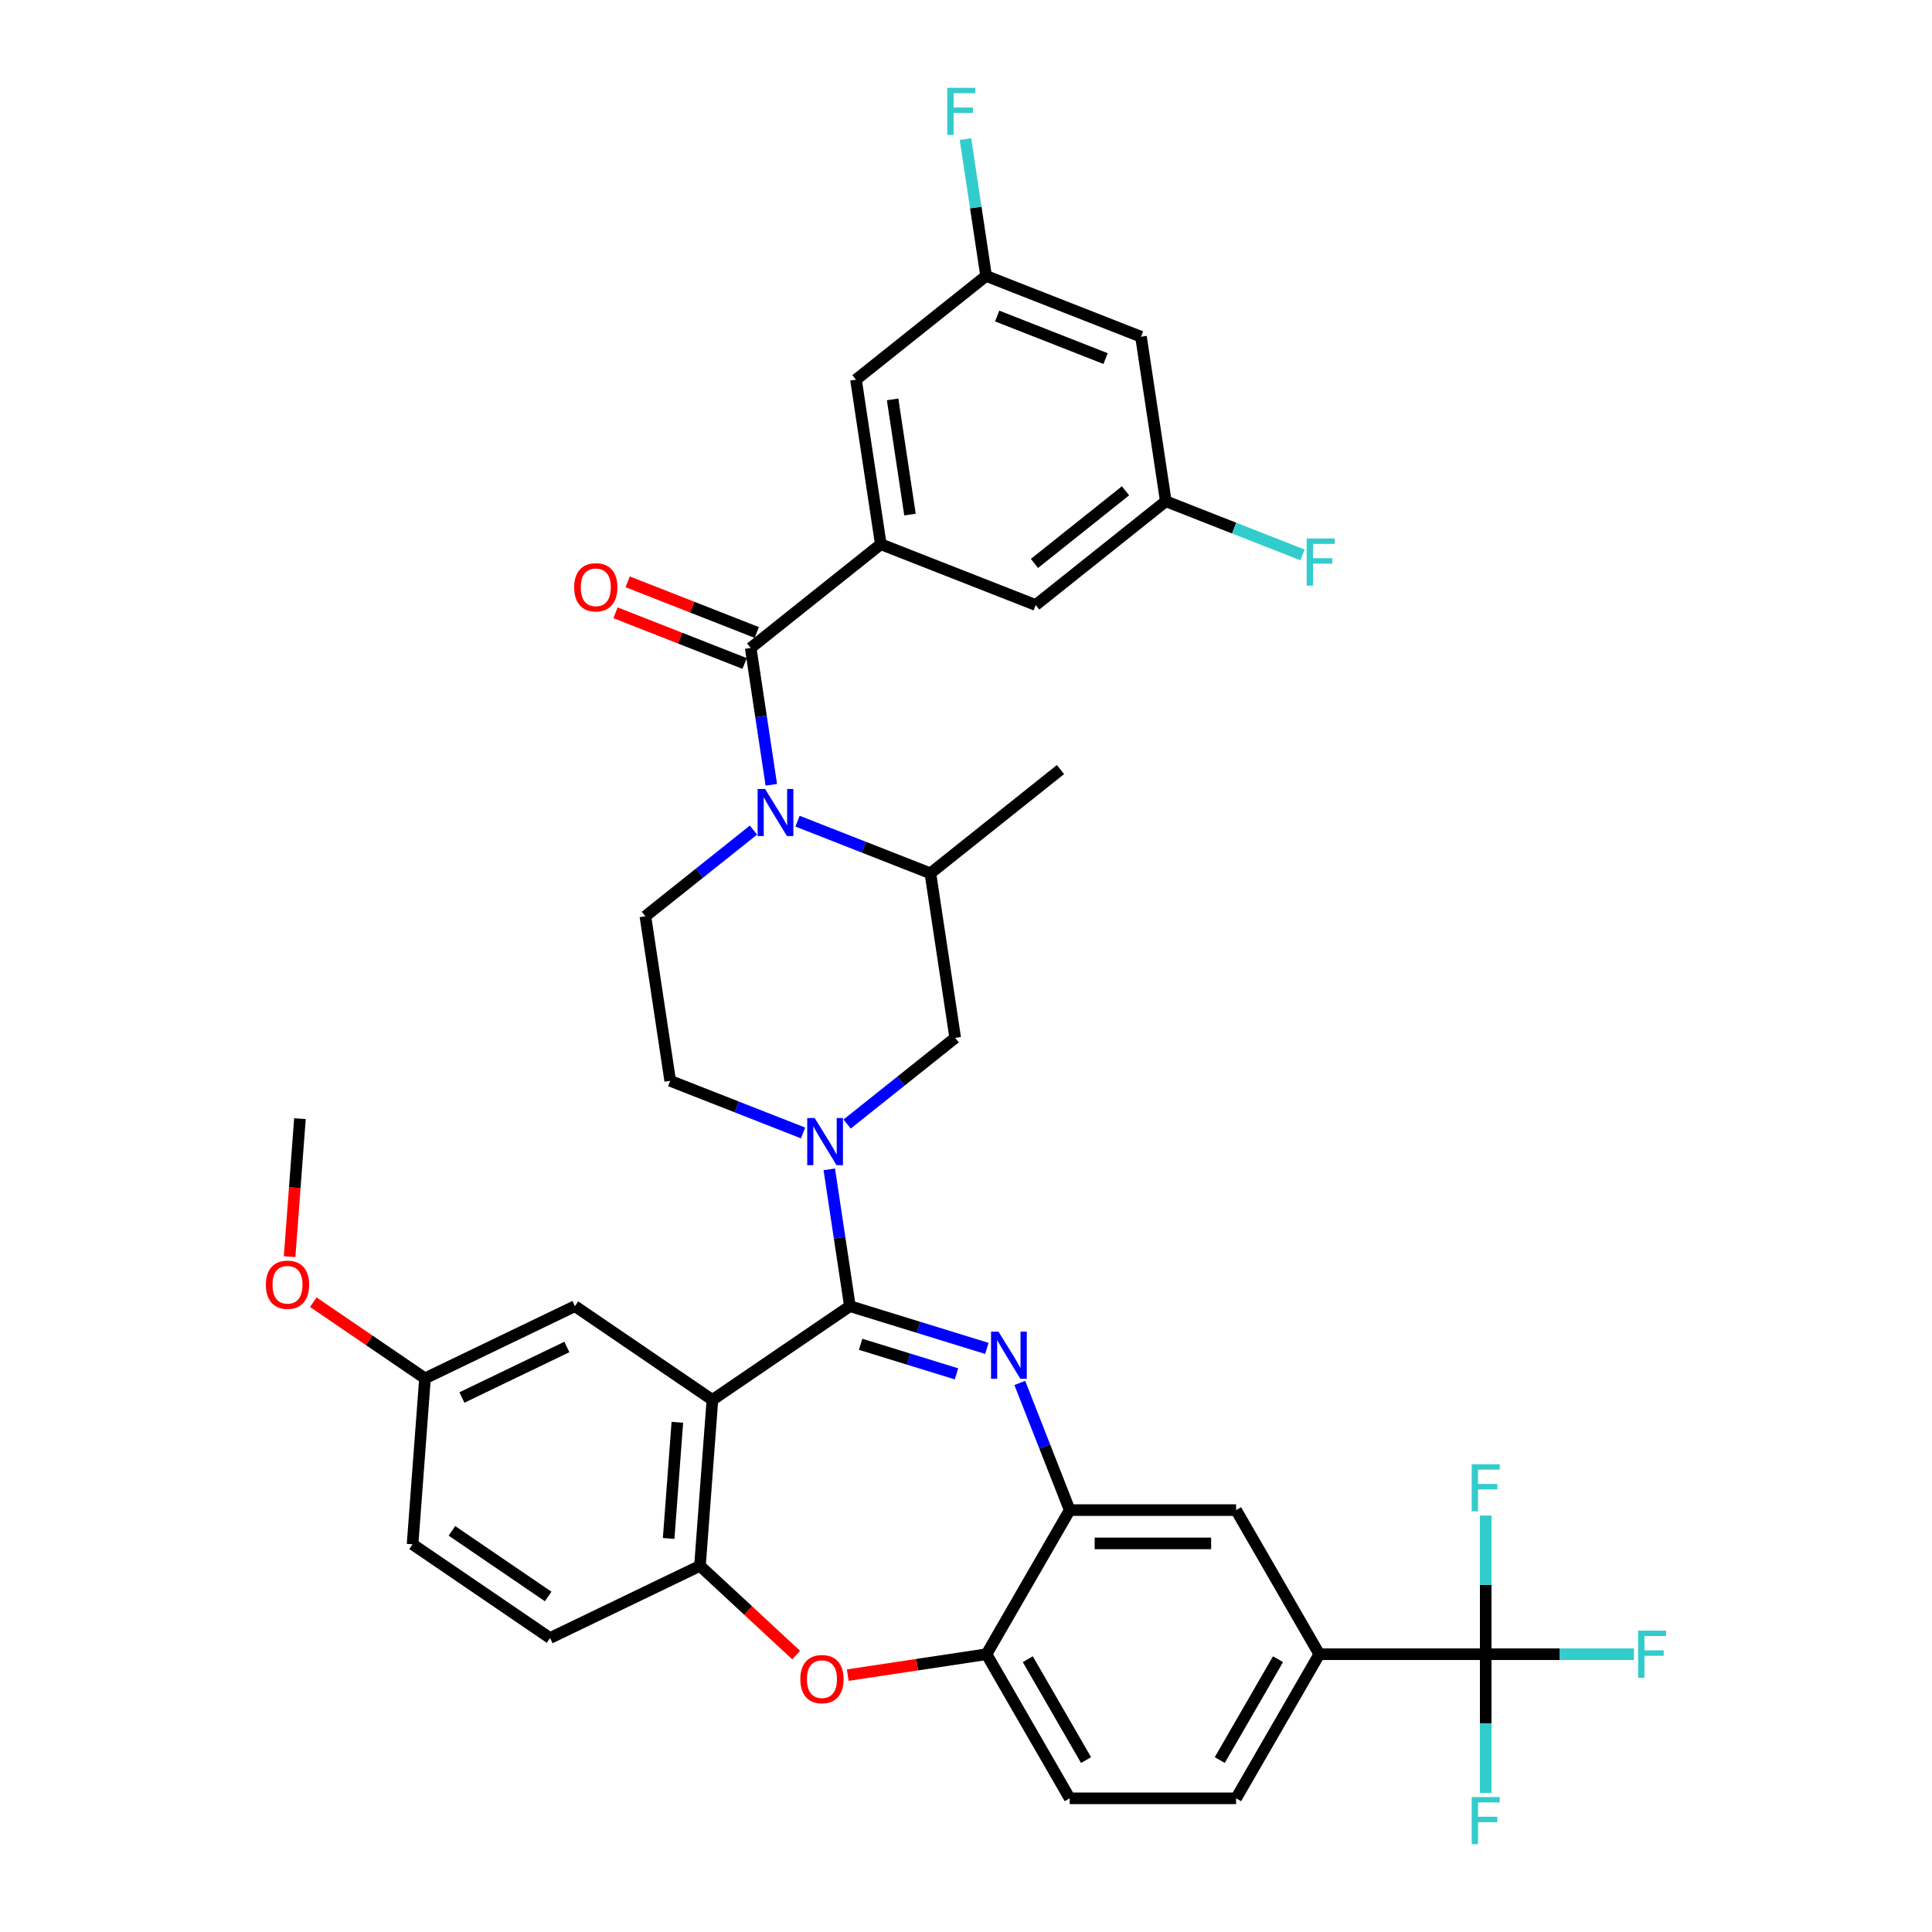 <?xml version='1.0' encoding='iso-8859-1'?>
<svg version='1.1' baseProfile='full'
              xmlns='http://www.w3.org/2000/svg'
                      xmlns:rdkit='http://www.rdkit.org/xml'
                      xmlns:xlink='http://www.w3.org/1999/xlink'
                  xml:space='preserve'
width='1000px' height='1000px' viewBox='0 0 1000 1000'>
<!-- END OF HEADER -->
<rect style='opacity:1.0;fill:#FFFFFF;stroke:none' width='1000' height='1000' x='0' y='0'> </rect>
<path class='bond-0' d='M 510.399,142.819 L 590.576,174.286' style='fill:none;fill-rule:evenodd;stroke:#000000;stroke-width:6px;stroke-linecap:butt;stroke-linejoin:miter;stroke-opacity:1' />
<path class='bond-0' d='M 516.132,163.574 L 572.256,185.601' style='fill:none;fill-rule:evenodd;stroke:#000000;stroke-width:6px;stroke-linecap:butt;stroke-linejoin:miter;stroke-opacity:1' />
<path class='bond-1' d='M 510.399,142.819 L 443.06,196.52' style='fill:none;fill-rule:evenodd;stroke:#000000;stroke-width:6px;stroke-linecap:butt;stroke-linejoin:miter;stroke-opacity:1' />
<path class='bond-2' d='M 510.399,142.819 L 505.062,107.409' style='fill:none;fill-rule:evenodd;stroke:#000000;stroke-width:6px;stroke-linecap:butt;stroke-linejoin:miter;stroke-opacity:1' />
<path class='bond-2' d='M 505.062,107.409 L 499.725,72' style='fill:none;fill-rule:evenodd;stroke:#33CCCC;stroke-width:6px;stroke-linecap:butt;stroke-linejoin:miter;stroke-opacity:1' />
<path class='bond-3' d='M 389.991,429.653 L 362.023,451.956' style='fill:none;fill-rule:evenodd;stroke:#0000FF;stroke-width:6px;stroke-linecap:butt;stroke-linejoin:miter;stroke-opacity:1' />
<path class='bond-3' d='M 362.023,451.956 L 334.055,474.26' style='fill:none;fill-rule:evenodd;stroke:#000000;stroke-width:6px;stroke-linecap:butt;stroke-linejoin:miter;stroke-opacity:1' />
<path class='bond-4' d='M 399.232,406.209 L 393.894,370.8' style='fill:none;fill-rule:evenodd;stroke:#0000FF;stroke-width:6px;stroke-linecap:butt;stroke-linejoin:miter;stroke-opacity:1' />
<path class='bond-4' d='M 393.894,370.8 L 388.557,335.39' style='fill:none;fill-rule:evenodd;stroke:#000000;stroke-width:6px;stroke-linecap:butt;stroke-linejoin:miter;stroke-opacity:1' />
<path class='bond-5' d='M 412.798,425.034 L 447.184,438.53' style='fill:none;fill-rule:evenodd;stroke:#0000FF;stroke-width:6px;stroke-linecap:butt;stroke-linejoin:miter;stroke-opacity:1' />
<path class='bond-5' d='M 447.184,438.53 L 481.571,452.026' style='fill:none;fill-rule:evenodd;stroke:#000000;stroke-width:6px;stroke-linecap:butt;stroke-linejoin:miter;stroke-opacity:1' />
<path class='bond-6' d='M 391.704,327.373 L 358.291,314.259' style='fill:none;fill-rule:evenodd;stroke:#000000;stroke-width:6px;stroke-linecap:butt;stroke-linejoin:miter;stroke-opacity:1' />
<path class='bond-6' d='M 358.291,314.259 L 324.878,301.145' style='fill:none;fill-rule:evenodd;stroke:#FF0000;stroke-width:6px;stroke-linecap:butt;stroke-linejoin:miter;stroke-opacity:1' />
<path class='bond-6' d='M 385.411,343.408 L 351.997,330.294' style='fill:none;fill-rule:evenodd;stroke:#000000;stroke-width:6px;stroke-linecap:butt;stroke-linejoin:miter;stroke-opacity:1' />
<path class='bond-6' d='M 351.997,330.294 L 318.584,317.181' style='fill:none;fill-rule:evenodd;stroke:#FF0000;stroke-width:6px;stroke-linecap:butt;stroke-linejoin:miter;stroke-opacity:1' />
<path class='bond-7' d='M 388.557,335.39 L 455.897,281.689' style='fill:none;fill-rule:evenodd;stroke:#000000;stroke-width:6px;stroke-linecap:butt;stroke-linejoin:miter;stroke-opacity:1' />
<path class='bond-8' d='M 590.576,174.286 L 603.413,259.454' style='fill:none;fill-rule:evenodd;stroke:#000000;stroke-width:6px;stroke-linecap:butt;stroke-linejoin:miter;stroke-opacity:1' />
<path class='bond-9' d='M 603.413,259.454 L 536.073,313.156' style='fill:none;fill-rule:evenodd;stroke:#000000;stroke-width:6px;stroke-linecap:butt;stroke-linejoin:miter;stroke-opacity:1' />
<path class='bond-9' d='M 582.572,254.042 L 535.434,291.633' style='fill:none;fill-rule:evenodd;stroke:#000000;stroke-width:6px;stroke-linecap:butt;stroke-linejoin:miter;stroke-opacity:1' />
<path class='bond-10' d='M 603.413,259.454 L 638.798,273.342' style='fill:none;fill-rule:evenodd;stroke:#000000;stroke-width:6px;stroke-linecap:butt;stroke-linejoin:miter;stroke-opacity:1' />
<path class='bond-10' d='M 638.798,273.342 L 674.184,287.23' style='fill:none;fill-rule:evenodd;stroke:#33CCCC;stroke-width:6px;stroke-linecap:butt;stroke-linejoin:miter;stroke-opacity:1' />
<path class='bond-11' d='M 682.872,856.219 L 769.002,856.219' style='fill:none;fill-rule:evenodd;stroke:#000000;stroke-width:6px;stroke-linecap:butt;stroke-linejoin:miter;stroke-opacity:1' />
<path class='bond-12' d='M 682.872,856.219 L 639.807,930.81' style='fill:none;fill-rule:evenodd;stroke:#000000;stroke-width:6px;stroke-linecap:butt;stroke-linejoin:miter;stroke-opacity:1' />
<path class='bond-12' d='M 661.494,858.795 L 631.348,911.008' style='fill:none;fill-rule:evenodd;stroke:#000000;stroke-width:6px;stroke-linecap:butt;stroke-linejoin:miter;stroke-opacity:1' />
<path class='bond-13' d='M 682.872,856.219 L 639.807,781.628' style='fill:none;fill-rule:evenodd;stroke:#000000;stroke-width:6px;stroke-linecap:butt;stroke-linejoin:miter;stroke-opacity:1' />
<path class='bond-14' d='M 639.807,930.81 L 553.676,930.81' style='fill:none;fill-rule:evenodd;stroke:#000000;stroke-width:6px;stroke-linecap:butt;stroke-linejoin:miter;stroke-opacity:1' />
<path class='bond-15' d='M 553.676,930.81 L 510.611,856.219' style='fill:none;fill-rule:evenodd;stroke:#000000;stroke-width:6px;stroke-linecap:butt;stroke-linejoin:miter;stroke-opacity:1' />
<path class='bond-15' d='M 562.135,911.008 L 531.989,858.795' style='fill:none;fill-rule:evenodd;stroke:#000000;stroke-width:6px;stroke-linecap:butt;stroke-linejoin:miter;stroke-opacity:1' />
<path class='bond-16' d='M 639.807,781.628 L 553.676,781.628' style='fill:none;fill-rule:evenodd;stroke:#000000;stroke-width:6px;stroke-linecap:butt;stroke-linejoin:miter;stroke-opacity:1' />
<path class='bond-16' d='M 626.887,798.854 L 566.596,798.854' style='fill:none;fill-rule:evenodd;stroke:#000000;stroke-width:6px;stroke-linecap:butt;stroke-linejoin:miter;stroke-opacity:1' />
<path class='bond-17' d='M 510.611,856.219 L 553.676,781.628' style='fill:none;fill-rule:evenodd;stroke:#000000;stroke-width:6px;stroke-linecap:butt;stroke-linejoin:miter;stroke-opacity:1' />
<path class='bond-18' d='M 510.611,856.219 L 474.702,861.631' style='fill:none;fill-rule:evenodd;stroke:#000000;stroke-width:6px;stroke-linecap:butt;stroke-linejoin:miter;stroke-opacity:1' />
<path class='bond-18' d='M 474.702,861.631 L 438.793,867.044' style='fill:none;fill-rule:evenodd;stroke:#FF0000;stroke-width:6px;stroke-linecap:butt;stroke-linejoin:miter;stroke-opacity:1' />
<path class='bond-19' d='M 553.676,781.628 L 540.759,748.714' style='fill:none;fill-rule:evenodd;stroke:#000000;stroke-width:6px;stroke-linecap:butt;stroke-linejoin:miter;stroke-opacity:1' />
<path class='bond-19' d='M 540.759,748.714 L 527.841,715.801' style='fill:none;fill-rule:evenodd;stroke:#0000FF;stroke-width:6px;stroke-linecap:butt;stroke-linejoin:miter;stroke-opacity:1' />
<path class='bond-20' d='M 510.806,697.934 L 475.356,686.999' style='fill:none;fill-rule:evenodd;stroke:#0000FF;stroke-width:6px;stroke-linecap:butt;stroke-linejoin:miter;stroke-opacity:1' />
<path class='bond-20' d='M 475.356,686.999 L 439.906,676.064' style='fill:none;fill-rule:evenodd;stroke:#000000;stroke-width:6px;stroke-linecap:butt;stroke-linejoin:miter;stroke-opacity:1' />
<path class='bond-20' d='M 495.093,711.114 L 470.278,703.46' style='fill:none;fill-rule:evenodd;stroke:#0000FF;stroke-width:6px;stroke-linecap:butt;stroke-linejoin:miter;stroke-opacity:1' />
<path class='bond-20' d='M 470.278,703.46 L 445.463,695.805' style='fill:none;fill-rule:evenodd;stroke:#000000;stroke-width:6px;stroke-linecap:butt;stroke-linejoin:miter;stroke-opacity:1' />
<path class='bond-21' d='M 412.093,856.669 L 387.199,833.571' style='fill:none;fill-rule:evenodd;stroke:#FF0000;stroke-width:6px;stroke-linecap:butt;stroke-linejoin:miter;stroke-opacity:1' />
<path class='bond-21' d='M 387.199,833.571 L 362.305,810.472' style='fill:none;fill-rule:evenodd;stroke:#000000;stroke-width:6px;stroke-linecap:butt;stroke-linejoin:miter;stroke-opacity:1' />
<path class='bond-22' d='M 439.906,676.064 L 368.741,724.583' style='fill:none;fill-rule:evenodd;stroke:#000000;stroke-width:6px;stroke-linecap:butt;stroke-linejoin:miter;stroke-opacity:1' />
<path class='bond-23' d='M 439.906,676.064 L 434.568,640.654' style='fill:none;fill-rule:evenodd;stroke:#000000;stroke-width:6px;stroke-linecap:butt;stroke-linejoin:miter;stroke-opacity:1' />
<path class='bond-23' d='M 434.568,640.654 L 429.231,605.245' style='fill:none;fill-rule:evenodd;stroke:#0000FF;stroke-width:6px;stroke-linecap:butt;stroke-linejoin:miter;stroke-opacity:1' />
<path class='bond-24' d='M 368.741,724.583 L 362.305,810.472' style='fill:none;fill-rule:evenodd;stroke:#000000;stroke-width:6px;stroke-linecap:butt;stroke-linejoin:miter;stroke-opacity:1' />
<path class='bond-24' d='M 350.598,736.179 L 346.092,796.302' style='fill:none;fill-rule:evenodd;stroke:#000000;stroke-width:6px;stroke-linecap:butt;stroke-linejoin:miter;stroke-opacity:1' />
<path class='bond-25' d='M 368.741,724.583 L 297.577,676.064' style='fill:none;fill-rule:evenodd;stroke:#000000;stroke-width:6px;stroke-linecap:butt;stroke-linejoin:miter;stroke-opacity:1' />
<path class='bond-26' d='M 362.305,810.472 L 284.704,847.843' style='fill:none;fill-rule:evenodd;stroke:#000000;stroke-width:6px;stroke-linecap:butt;stroke-linejoin:miter;stroke-opacity:1' />
<path class='bond-27' d='M 284.704,847.843 L 213.54,799.324' style='fill:none;fill-rule:evenodd;stroke:#000000;stroke-width:6px;stroke-linecap:butt;stroke-linejoin:miter;stroke-opacity:1' />
<path class='bond-27' d='M 283.733,826.332 L 233.918,792.369' style='fill:none;fill-rule:evenodd;stroke:#000000;stroke-width:6px;stroke-linecap:butt;stroke-linejoin:miter;stroke-opacity:1' />
<path class='bond-28' d='M 213.54,799.324 L 219.976,713.435' style='fill:none;fill-rule:evenodd;stroke:#000000;stroke-width:6px;stroke-linecap:butt;stroke-linejoin:miter;stroke-opacity:1' />
<path class='bond-29' d='M 219.976,713.435 L 191.069,693.726' style='fill:none;fill-rule:evenodd;stroke:#000000;stroke-width:6px;stroke-linecap:butt;stroke-linejoin:miter;stroke-opacity:1' />
<path class='bond-29' d='M 191.069,693.726 L 162.162,674.018' style='fill:none;fill-rule:evenodd;stroke:#FF0000;stroke-width:6px;stroke-linecap:butt;stroke-linejoin:miter;stroke-opacity:1' />
<path class='bond-30' d='M 219.976,713.435 L 297.577,676.064' style='fill:none;fill-rule:evenodd;stroke:#000000;stroke-width:6px;stroke-linecap:butt;stroke-linejoin:miter;stroke-opacity:1' />
<path class='bond-30' d='M 239.09,723.349 L 293.411,697.19' style='fill:none;fill-rule:evenodd;stroke:#000000;stroke-width:6px;stroke-linecap:butt;stroke-linejoin:miter;stroke-opacity:1' />
<path class='bond-31' d='M 415.665,586.42 L 381.278,572.924' style='fill:none;fill-rule:evenodd;stroke:#0000FF;stroke-width:6px;stroke-linecap:butt;stroke-linejoin:miter;stroke-opacity:1' />
<path class='bond-31' d='M 381.278,572.924 L 346.892,559.429' style='fill:none;fill-rule:evenodd;stroke:#000000;stroke-width:6px;stroke-linecap:butt;stroke-linejoin:miter;stroke-opacity:1' />
<path class='bond-32' d='M 438.472,581.801 L 466.44,559.498' style='fill:none;fill-rule:evenodd;stroke:#0000FF;stroke-width:6px;stroke-linecap:butt;stroke-linejoin:miter;stroke-opacity:1' />
<path class='bond-32' d='M 466.44,559.498 L 494.408,537.194' style='fill:none;fill-rule:evenodd;stroke:#000000;stroke-width:6px;stroke-linecap:butt;stroke-linejoin:miter;stroke-opacity:1' />
<path class='bond-33' d='M 494.408,537.194 L 481.571,452.026' style='fill:none;fill-rule:evenodd;stroke:#000000;stroke-width:6px;stroke-linecap:butt;stroke-linejoin:miter;stroke-opacity:1' />
<path class='bond-34' d='M 346.892,559.429 L 334.055,474.26' style='fill:none;fill-rule:evenodd;stroke:#000000;stroke-width:6px;stroke-linecap:butt;stroke-linejoin:miter;stroke-opacity:1' />
<path class='bond-35' d='M 481.571,452.026 L 548.91,398.324' style='fill:none;fill-rule:evenodd;stroke:#000000;stroke-width:6px;stroke-linecap:butt;stroke-linejoin:miter;stroke-opacity:1' />
<path class='bond-36' d='M 149.898,650.428 L 152.573,614.727' style='fill:none;fill-rule:evenodd;stroke:#FF0000;stroke-width:6px;stroke-linecap:butt;stroke-linejoin:miter;stroke-opacity:1' />
<path class='bond-36' d='M 152.573,614.727 L 155.248,579.026' style='fill:none;fill-rule:evenodd;stroke:#000000;stroke-width:6px;stroke-linecap:butt;stroke-linejoin:miter;stroke-opacity:1' />
<path class='bond-37' d='M 769.002,856.219 L 807.365,856.219' style='fill:none;fill-rule:evenodd;stroke:#000000;stroke-width:6px;stroke-linecap:butt;stroke-linejoin:miter;stroke-opacity:1' />
<path class='bond-37' d='M 807.365,856.219 L 845.727,856.219' style='fill:none;fill-rule:evenodd;stroke:#33CCCC;stroke-width:6px;stroke-linecap:butt;stroke-linejoin:miter;stroke-opacity:1' />
<path class='bond-38' d='M 769.002,856.219 L 769.002,892.11' style='fill:none;fill-rule:evenodd;stroke:#000000;stroke-width:6px;stroke-linecap:butt;stroke-linejoin:miter;stroke-opacity:1' />
<path class='bond-38' d='M 769.002,892.11 L 769.002,928' style='fill:none;fill-rule:evenodd;stroke:#33CCCC;stroke-width:6px;stroke-linecap:butt;stroke-linejoin:miter;stroke-opacity:1' />
<path class='bond-39' d='M 769.002,856.219 L 769.002,820.328' style='fill:none;fill-rule:evenodd;stroke:#000000;stroke-width:6px;stroke-linecap:butt;stroke-linejoin:miter;stroke-opacity:1' />
<path class='bond-39' d='M 769.002,820.328 L 769.002,784.438' style='fill:none;fill-rule:evenodd;stroke:#33CCCC;stroke-width:6px;stroke-linecap:butt;stroke-linejoin:miter;stroke-opacity:1' />
<path class='bond-40' d='M 536.073,313.156 L 455.897,281.689' style='fill:none;fill-rule:evenodd;stroke:#000000;stroke-width:6px;stroke-linecap:butt;stroke-linejoin:miter;stroke-opacity:1' />
<path class='bond-41' d='M 455.897,281.689 L 443.06,196.52' style='fill:none;fill-rule:evenodd;stroke:#000000;stroke-width:6px;stroke-linecap:butt;stroke-linejoin:miter;stroke-opacity:1' />
<path class='bond-41' d='M 471.005,266.346 L 462.019,206.728' style='fill:none;fill-rule:evenodd;stroke:#000000;stroke-width:6px;stroke-linecap:butt;stroke-linejoin:miter;stroke-opacity:1' />
<path  class='atom-1' d='M 396.003 408.363
L 403.996 421.282
Q 404.788 422.557, 406.063 424.865
Q 407.337 427.174, 407.406 427.311
L 407.406 408.363
L 410.645 408.363
L 410.645 432.755
L 407.303 432.755
L 398.724 418.629
Q 397.725 416.976, 396.657 415.081
Q 395.624 413.186, 395.314 412.6
L 395.314 432.755
L 392.144 432.755
L 392.144 408.363
L 396.003 408.363
' fill='#0000FF'/>
<path  class='atom-3' d='M 297.184 303.992
Q 297.184 298.135, 300.078 294.862
Q 302.972 291.589, 308.381 291.589
Q 313.79 291.589, 316.684 294.862
Q 319.578 298.135, 319.578 303.992
Q 319.578 309.918, 316.649 313.294
Q 313.721 316.636, 308.381 316.636
Q 303.006 316.636, 300.078 313.294
Q 297.184 309.952, 297.184 303.992
M 308.381 313.88
Q 312.102 313.88, 314.1 311.399
Q 316.132 308.884, 316.132 303.992
Q 316.132 299.203, 314.1 296.792
Q 312.102 294.346, 308.381 294.346
Q 304.66 294.346, 302.627 296.757
Q 300.629 299.169, 300.629 303.992
Q 300.629 308.919, 302.627 311.399
Q 304.66 313.88, 308.381 313.88
' fill='#FF0000'/>
<path  class='atom-12' d='M 516.818 689.255
L 524.811 702.175
Q 525.603 703.45, 526.878 705.758
Q 528.152 708.066, 528.221 708.204
L 528.221 689.255
L 531.46 689.255
L 531.46 713.647
L 528.118 713.647
L 519.539 699.522
Q 518.54 697.868, 517.472 695.973
Q 516.439 694.079, 516.129 693.493
L 516.129 713.647
L 512.959 713.647
L 512.959 689.255
L 516.818 689.255
' fill='#0000FF'/>
<path  class='atom-13' d='M 414.246 869.125
Q 414.246 863.268, 417.14 859.995
Q 420.034 856.722, 425.443 856.722
Q 430.852 856.722, 433.746 859.995
Q 436.64 863.268, 436.64 869.125
Q 436.64 875.051, 433.711 878.427
Q 430.783 881.769, 425.443 881.769
Q 420.068 881.769, 417.14 878.427
Q 414.246 875.085, 414.246 869.125
M 425.443 879.013
Q 429.164 879.013, 431.162 876.532
Q 433.195 874.017, 433.195 869.125
Q 433.195 864.336, 431.162 861.924
Q 429.164 859.478, 425.443 859.478
Q 421.722 859.478, 419.689 861.89
Q 417.691 864.302, 417.691 869.125
Q 417.691 874.052, 419.689 876.532
Q 421.722 879.013, 425.443 879.013
' fill='#FF0000'/>
<path  class='atom-21' d='M 421.677 578.699
L 429.67 591.619
Q 430.462 592.894, 431.737 595.202
Q 433.012 597.51, 433.08 597.648
L 433.08 578.699
L 436.319 578.699
L 436.319 603.092
L 432.977 603.092
L 424.398 588.966
Q 423.399 587.312, 422.331 585.418
Q 421.298 583.523, 420.988 582.937
L 420.988 603.092
L 417.818 603.092
L 417.818 578.699
L 421.677 578.699
' fill='#0000FF'/>
<path  class='atom-27' d='M 137.615 664.984
Q 137.615 659.128, 140.509 655.855
Q 143.403 652.582, 148.812 652.582
Q 154.221 652.582, 157.115 655.855
Q 160.009 659.128, 160.009 664.984
Q 160.009 670.91, 157.08 674.287
Q 154.152 677.628, 148.812 677.628
Q 143.437 677.628, 140.509 674.287
Q 137.615 670.945, 137.615 664.984
M 148.812 674.872
Q 152.533 674.872, 154.531 672.392
Q 156.564 669.877, 156.564 664.984
Q 156.564 660.196, 154.531 657.784
Q 152.533 655.338, 148.812 655.338
Q 145.091 655.338, 143.058 657.749
Q 141.06 660.161, 141.06 664.984
Q 141.06 669.911, 143.058 672.392
Q 145.091 674.872, 148.812 674.872
' fill='#FF0000'/>
<path  class='atom-30' d='M 847.881 844.023
L 862.385 844.023
L 862.385 846.814
L 851.154 846.814
L 851.154 854.221
L 861.145 854.221
L 861.145 857.046
L 851.154 857.046
L 851.154 868.415
L 847.881 868.415
L 847.881 844.023
' fill='#33CCCC'/>
<path  class='atom-31' d='M 761.75 930.153
L 776.255 930.153
L 776.255 932.944
L 765.023 932.944
L 765.023 940.351
L 775.014 940.351
L 775.014 943.176
L 765.023 943.176
L 765.023 954.545
L 761.75 954.545
L 761.75 930.153
' fill='#33CCCC'/>
<path  class='atom-32' d='M 761.75 757.892
L 776.255 757.892
L 776.255 760.683
L 765.023 760.683
L 765.023 768.09
L 775.014 768.09
L 775.014 770.915
L 765.023 770.915
L 765.023 782.285
L 761.75 782.285
L 761.75 757.892
' fill='#33CCCC'/>
<path  class='atom-36' d='M 676.337 278.725
L 690.841 278.725
L 690.841 281.516
L 679.61 281.516
L 679.61 288.923
L 689.601 288.923
L 689.601 291.748
L 679.61 291.748
L 679.61 303.117
L 676.337 303.117
L 676.337 278.725
' fill='#33CCCC'/>
<path  class='atom-37' d='M 490.31 45.455
L 504.814 45.455
L 504.814 48.245
L 493.583 48.245
L 493.583 55.652
L 503.574 55.652
L 503.574 58.477
L 493.583 58.477
L 493.583 69.847
L 490.31 69.847
L 490.31 45.455
' fill='#33CCCC'/>
</svg>
